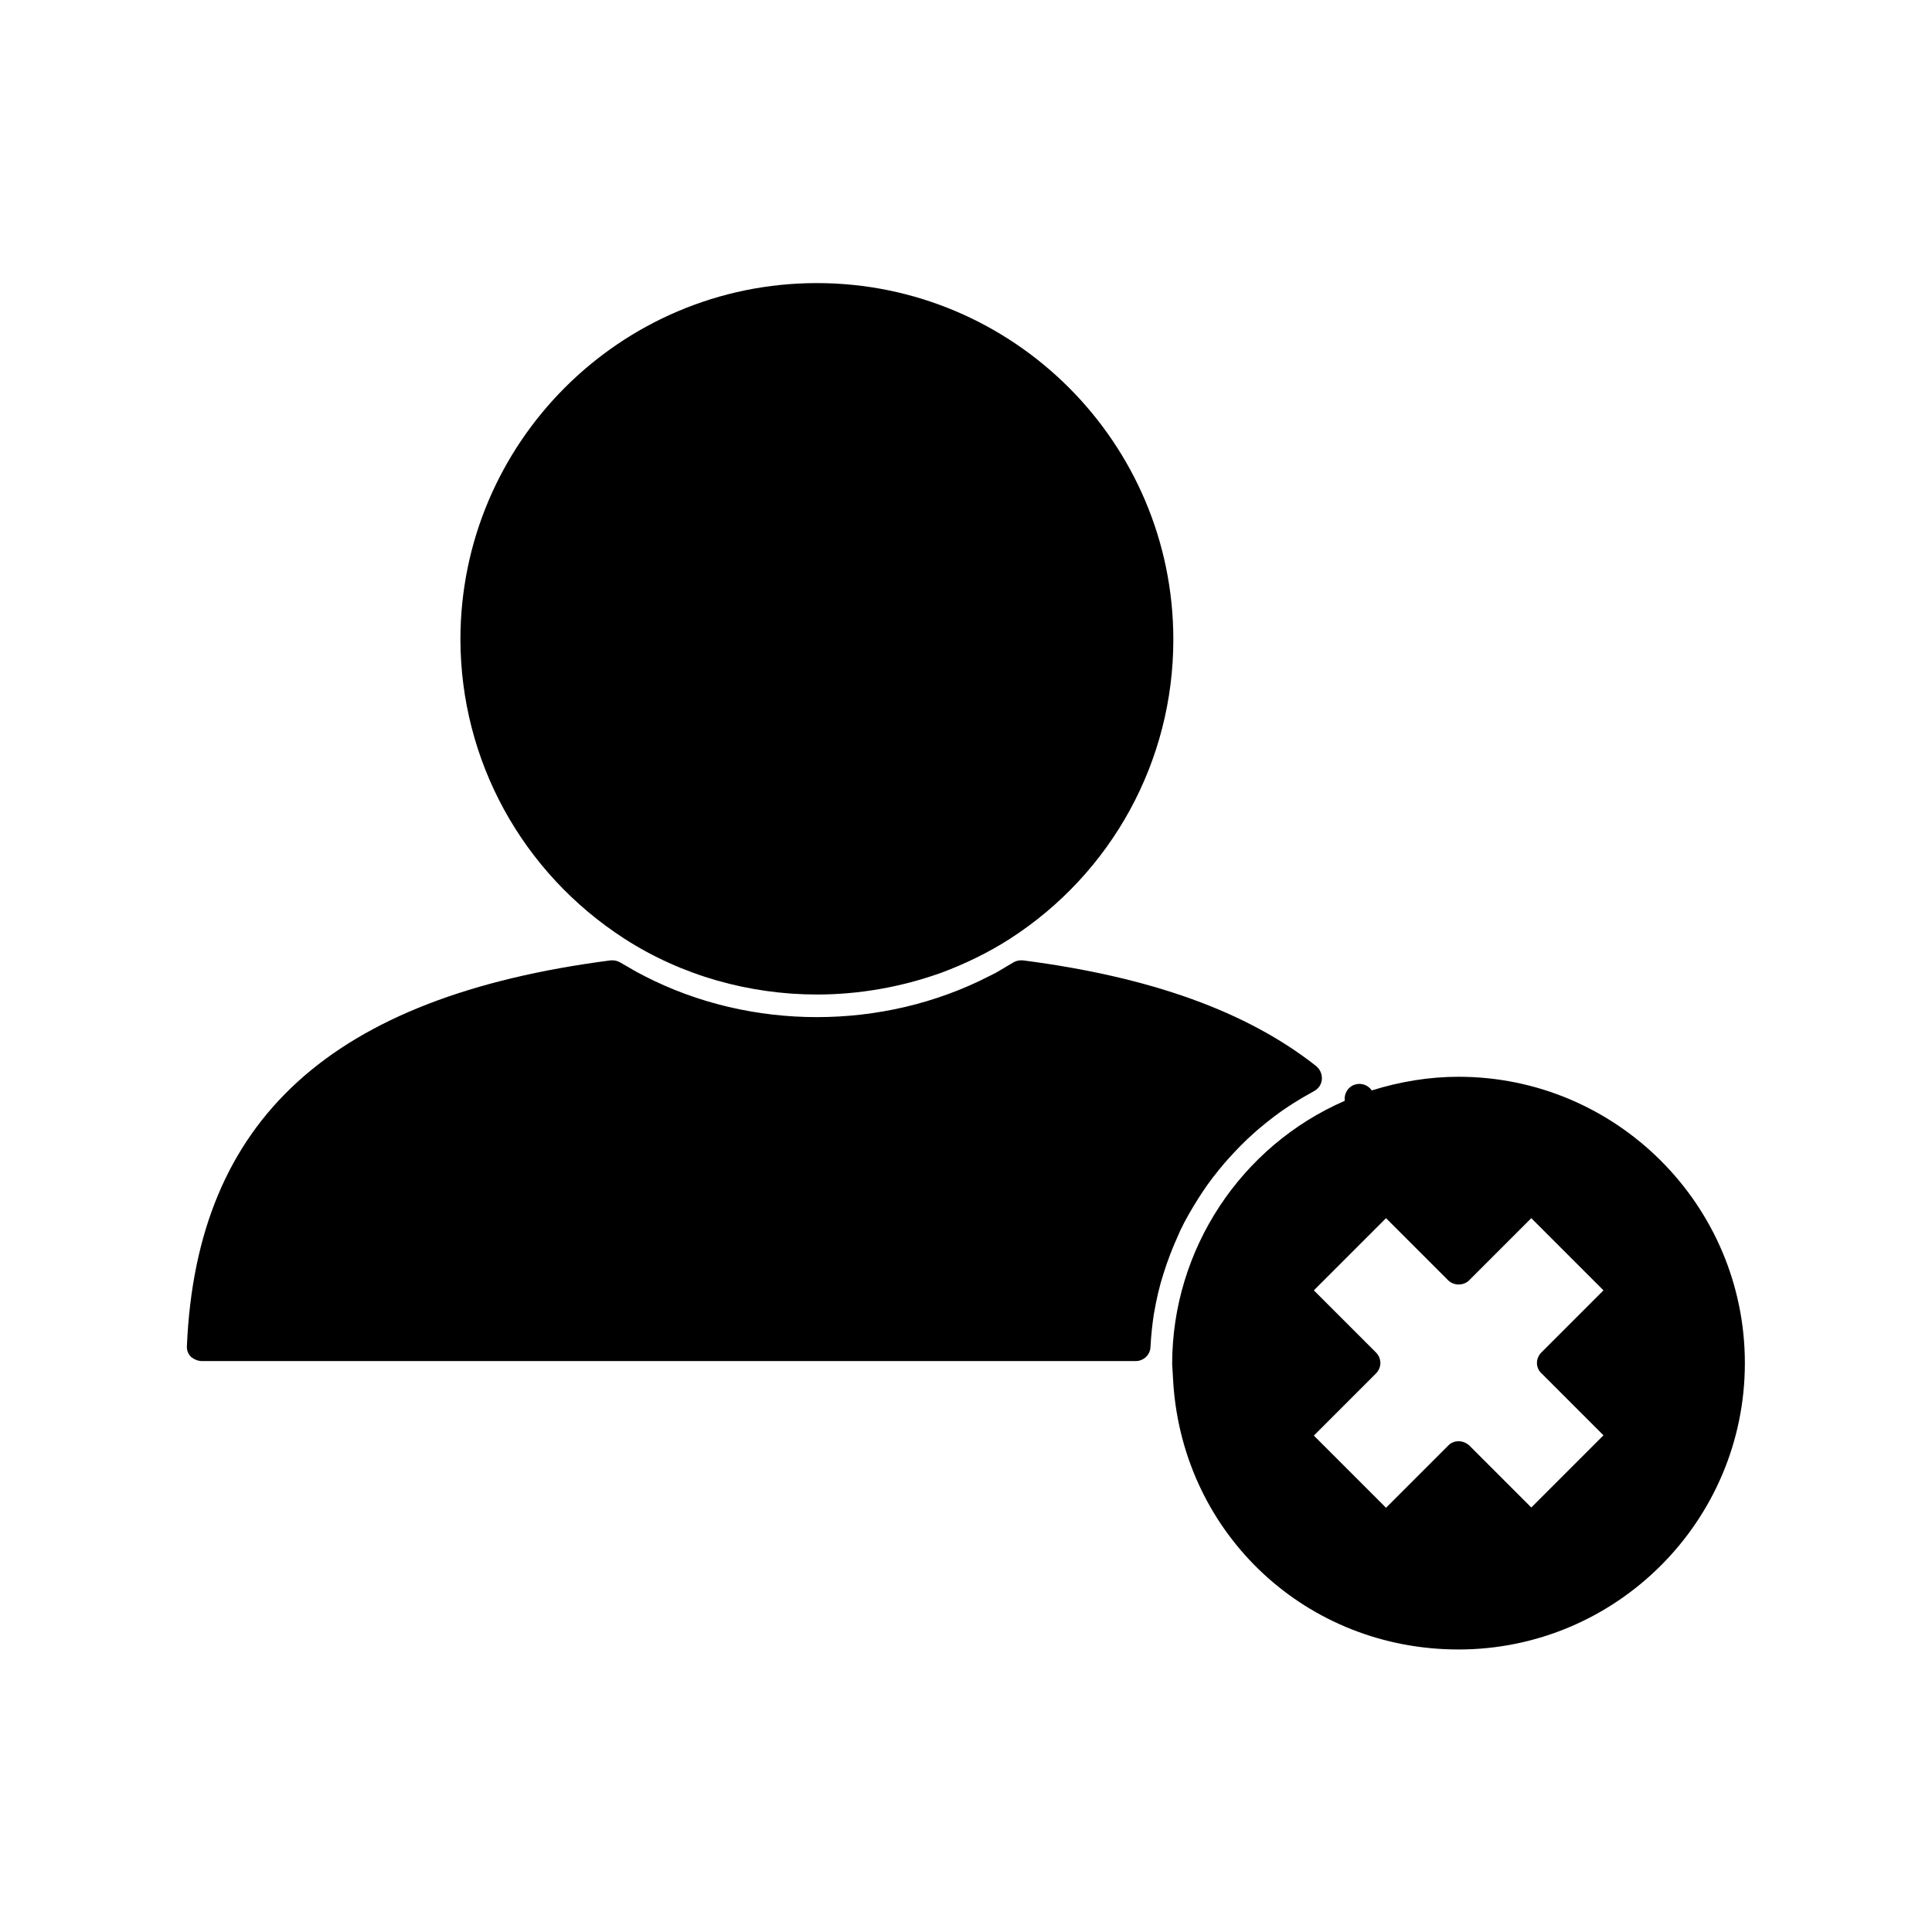 <?xml version="1.0" encoding="UTF-8"?>
<!-- Uploaded to: SVG Repo, www.svgrepo.com, Generator: SVG Repo Mixer Tools -->
<svg fill="#000000" width="800px" height="800px" version="1.1" viewBox="144 144 512 512" xmlns="http://www.w3.org/2000/svg">
 <g>
  <path d="m530.52 581.13c41.879 0 75.887-34.086 75.887-75.887 0-41.879-34.086-75.887-75.887-75.887-7.715 0-15.43 1.258-22.984 3.621-1.023-1.496-2.914-2.125-4.644-1.496s-2.754 2.441-2.519 4.25c-27.551 11.965-45.738 39.438-45.738 69.746l0.316 5.352c2.832 39.996 35.344 70.301 75.57 70.301zm-21.883-78.719-16.453-16.453 19.129-19.129 16.453 16.453c1.496 1.496 4.094 1.496 5.59 0l16.453-16.453 19.129 19.129-16.453 16.453c-0.707 0.707-1.18 1.73-1.18 2.754 0 1.023 0.395 2.047 1.18 2.754l16.453 16.453-19.129 19.129-16.453-16.453c-0.789-0.707-1.812-1.102-2.836-1.102s-2.047 0.395-2.754 1.18l-16.453 16.453-19.129-19.129 16.453-16.453c0.707-0.707 1.18-1.73 1.18-2.754 0-1.023-0.395-2.047-1.18-2.832z"/>
  <path d="m309.47 392.76c7.559 4.879 15.824 8.582 24.562 11.098 8.582 2.441 17.555 3.699 26.449 3.699 11.18 0 22.355-1.969 32.906-5.746 6.375-2.363 12.516-5.352 18.184-8.973 27.16-17.477 43.375-47.23 43.375-79.352 0-52.113-42.352-94.465-94.465-94.465s-94.465 42.352-94.465 94.465c0.078 32.039 16.297 61.719 43.453 79.273z"/>
  <path d="m197.53 504.7h247.42c2.125 0 3.856-1.652 3.938-3.699 0.156-3.07 0.473-5.902 0.867-8.582 0.707-4.094 1.496-7.559 2.598-10.941 1.102-3.465 2.281-6.613 3.938-10.234l0.473-1.102c1.34-2.832 2.992-5.668 4.879-8.66l0.867-1.34c1.73-2.676 3.777-5.273 5.902-7.793l1.102-1.258c2.281-2.519 4.566-4.879 6.926-6.926l0.789-0.707c3.07-2.598 5.746-4.644 8.422-6.375 0 0 0.707-0.395 0.707-0.473 2.125-1.34 4.016-2.441 5.902-3.465 1.18-0.629 1.969-1.812 2.047-3.148 0.078-1.34-0.473-2.598-1.496-3.465-18.262-14.406-43.691-23.617-77.695-28.023-0.867-0.078-1.73 0.078-2.441 0.473l-1.73 1.023c-1.418 0.867-2.281 1.34-3.07 1.812l-1.73 0.867c-28.184 14.484-63.133 14.484-91.316 0l-1.652-0.867c-0.867-0.473-1.73-0.945-2.754-1.574l-2.203-1.258c-0.707-0.395-1.574-0.551-2.441-0.473-73.996 9.605-109.66 42.117-112.25 102.18-0.078 1.102 0.316 2.125 1.102 2.914 0.785 0.621 1.809 1.094 2.91 1.094z"/>
 </g>
</svg>